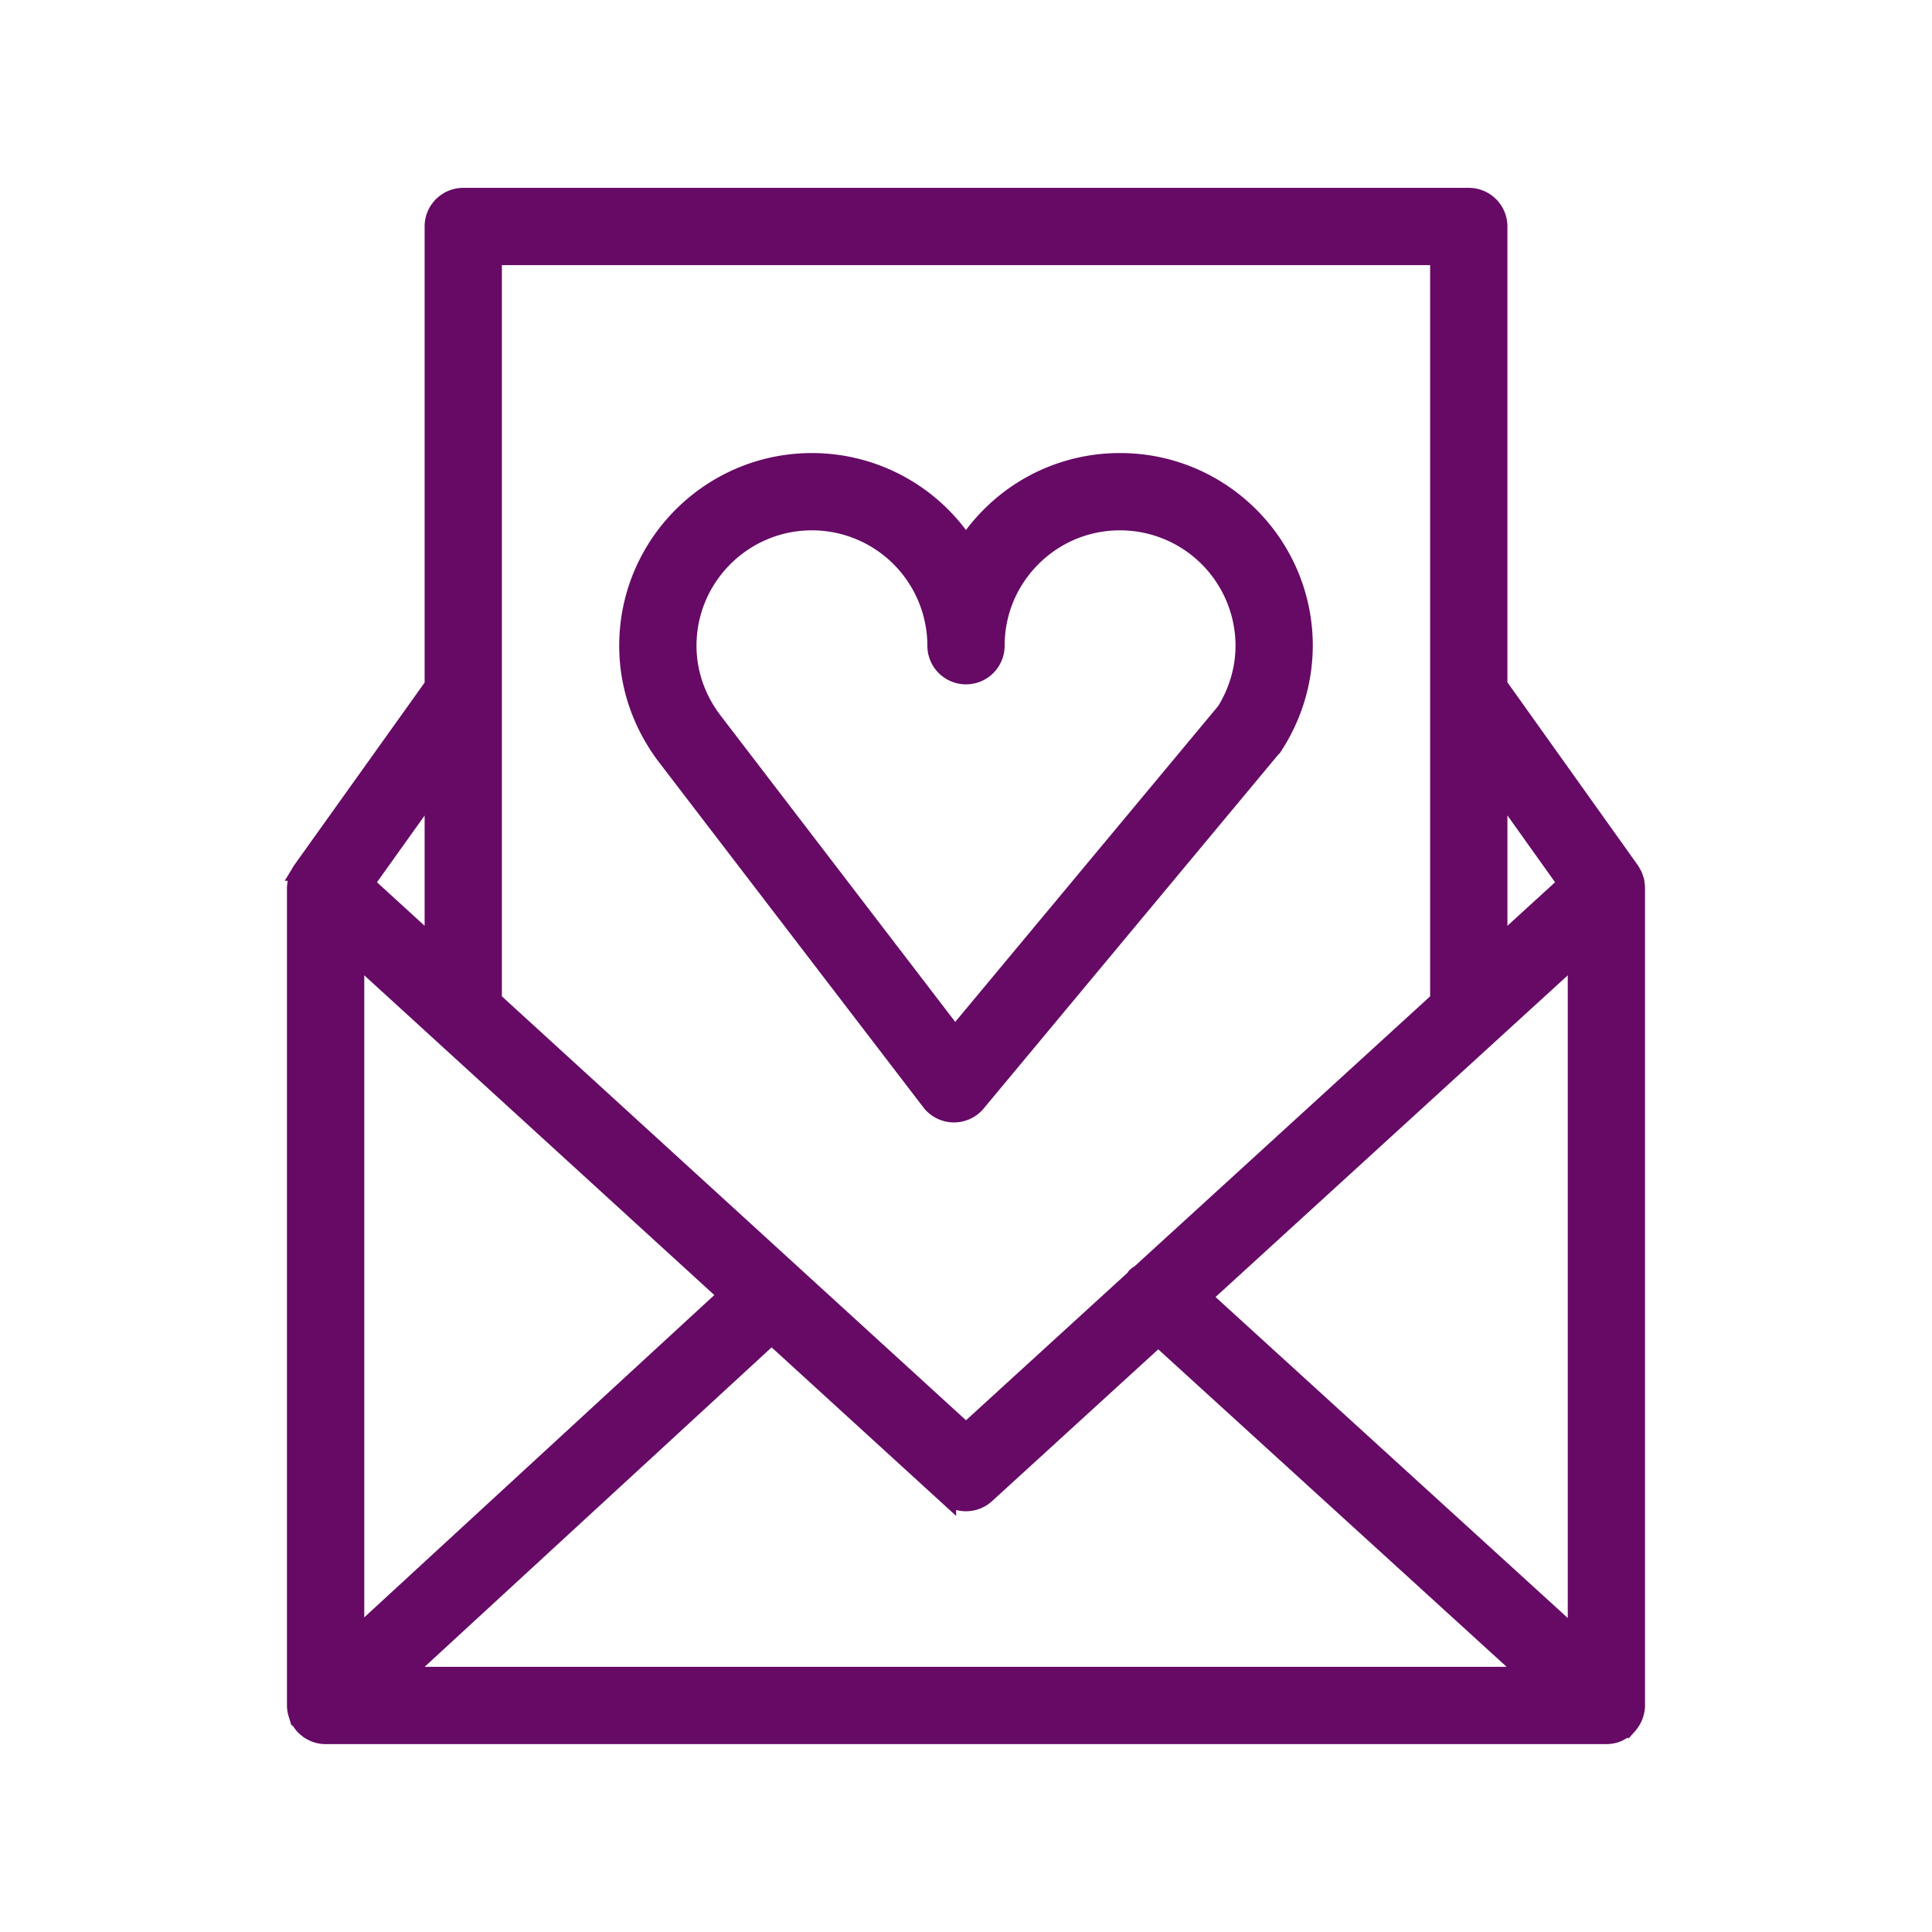 <svg xmlns="http://www.w3.org/2000/svg" viewBox="0 0 100 100" fill-rule="evenodd"><g class="t-group-origins"><path d="M48.186 57.009c.277.362.705.578 1.161.588h.03c.445 0 .868-.197 1.153-.54l15.308-18.39c.042-.049.079-.101.114-.155a9.503 9.503 0 0 0 1.498-5.09c0-5.223-4.249-9.472-9.473-9.472h-.002a9.418 9.418 0 0 0-6.699 2.774 9.568 9.568 0 0 0-1.279 1.583 9.474 9.474 0 0 0-7.97-4.357c-5.226 0-9.477 4.249-9.477 9.472 0 2.018.649 3.962 1.892 5.643l13.744 17.944zM42.028 26.95a6.479 6.479 0 0 1 6.472 6.472 1.5 1.5 0 1 0 3 0c0-1.728.674-3.353 1.897-4.576s2.85-1.896 4.578-1.896h.002a6.48 6.48 0 0 1 6.473 6.472c0 1.186-.34 2.361-.982 3.404L49.426 53.694 36.84 37.261c-.843-1.141-1.289-2.468-1.289-3.839 0-3.569 2.906-6.472 6.477-6.472z" stroke-width="1" stroke="#660a66" fill="#660a66" stroke-width-old="0"></path><path d="M84.567 88.733c.047-.145.079-.298.079-.459V45.947l-.002-.019c-.001-.061-.01-.122-.018-.182-.005-.038-.006-.076-.014-.113-.01-.049-.029-.095-.044-.143l-.002-.005c-.007-.02-.011-.04-.019-.06-.009-.024-.015-.049-.025-.072-.015-.035-.038-.068-.056-.103-.028-.053-.055-.107-.089-.156-.004-.005-.006-.011-.009-.016l-6.845-9.602V11.723a1.5 1.5 0 0 0-1.5-1.5H23.978a1.5 1.5 0 0 0-1.5 1.5v23.768l-6.845 9.584-.009.015a1.406 1.406 0 0 0-.094.165c-.017.032-.037.062-.052.095-.01.024-.017.049-.026.074l-.018.06-.002.008c-.015.047-.033.093-.044.141-.008.036-.009.074-.014.111-.008.062-.018.123-.019.185l-.002.019v42.328c0 .164.033.32.082.468l.018.059a1.5 1.5 0 0 0 .28.462c.007.008.009.018.016.026.006.007.014.011.021.018.049.051.103.096.159.14.025.019.047.042.073.06.066.046.137.083.21.117.018.008.034.021.052.028.181.077.38.121.589.121h66.292c.209 0 .408-.043.589-.121.028-.012.054-.03.081-.044.062-.031.124-.063.181-.102.03-.021.057-.048.086-.071.051-.041.101-.082.145-.129l.025-.022c.008-.009.01-.021.018-.03a1.5 1.5 0 0 0 .275-.458c.01-.022.015-.043.022-.065zM18.354 49.349 37.713 67.03 18.354 84.854V49.349zm21.583 19.712 9.052 8.267a1.496 1.496 0 0 0 2.024 0l8.937-8.163 19.324 17.609H20.698l19.239-17.713zm22.237-1.927 19.473-17.785v35.53L62.174 67.134zm18.98-21.398-3.63 3.316v-8.408l3.63 5.092zm-6.631-32.513v38.568L59.039 65.934c-.075.056-.16.094-.226.165-.025.027-.032.062-.054.091l-8.759 8-24.522-22.398V13.223h49.045zM22.478 49.052l-3.63-3.316 3.63-5.083v8.399z" stroke-width="1" stroke="#660a66" fill="#660a66" stroke-width-old="0"></path></g></svg>
